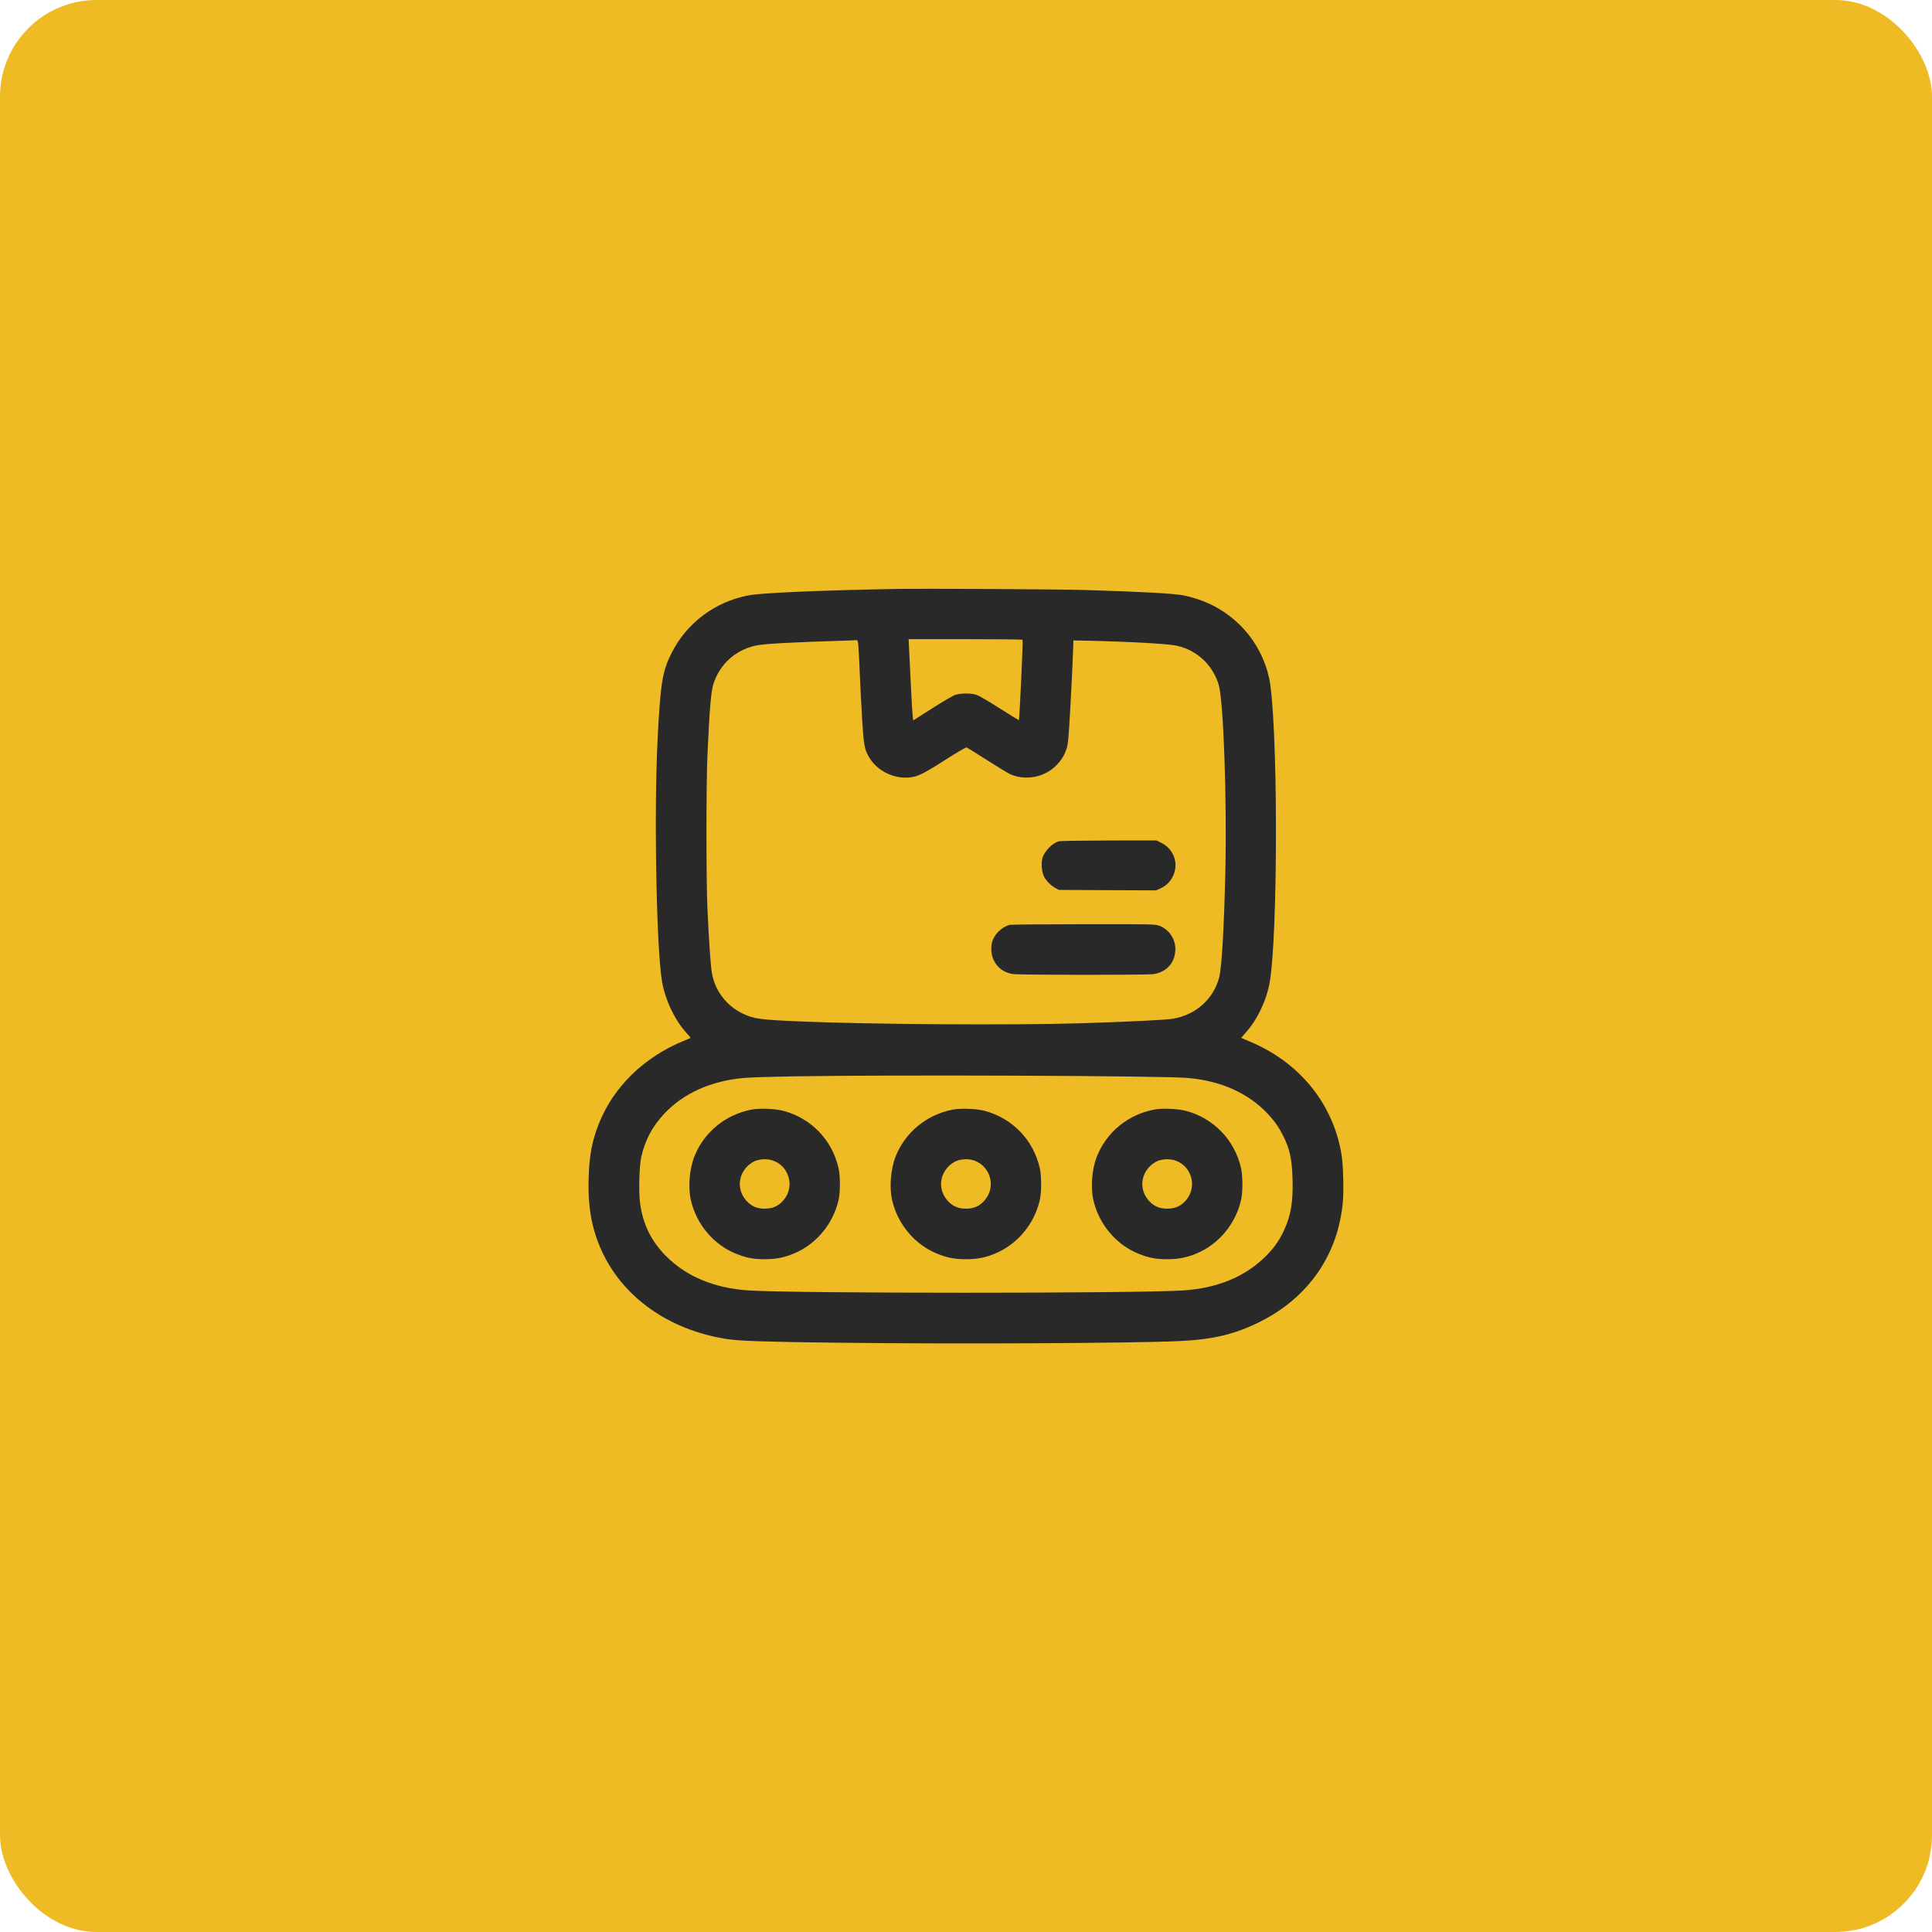 <svg xmlns="http://www.w3.org/2000/svg" width="60" height="60" viewBox="0 0 60 60" fill="none"><rect width="60" height="60" rx="3" fill="#EFBB25"></rect><path fill-rule="evenodd" clip-rule="evenodd" d="M27.836 18.29C25.475 18.333 23.653 18.412 23.248 18.489C22.204 18.687 21.323 19.349 20.852 20.288C20.568 20.856 20.512 21.204 20.422 22.962C20.307 25.233 20.385 29.476 20.561 30.488C20.663 31.066 20.957 31.684 21.323 32.082C21.395 32.162 21.451 32.23 21.446 32.234C21.44 32.239 21.346 32.279 21.236 32.324C20.007 32.823 19.048 33.759 18.598 34.897C18.387 35.432 18.302 35.878 18.281 36.562C18.266 37.086 18.295 37.504 18.374 37.89C18.769 39.828 20.39 41.251 22.588 41.587C22.98 41.647 23.781 41.673 26.054 41.7C29.66 41.743 35.076 41.717 36.599 41.65C37.666 41.602 38.352 41.439 39.136 41.046C40.636 40.293 41.551 38.972 41.702 37.34C41.737 36.965 41.715 36.175 41.661 35.85C41.397 34.255 40.336 32.964 38.761 32.324C38.651 32.279 38.557 32.239 38.551 32.234C38.546 32.23 38.602 32.162 38.675 32.082C39.038 31.686 39.335 31.066 39.434 30.494C39.549 29.833 39.626 27.973 39.626 25.837C39.627 23.559 39.538 21.596 39.41 21.037C39.186 20.063 38.554 19.255 37.663 18.801C37.402 18.668 37.034 18.543 36.742 18.488C36.44 18.43 35.472 18.378 33.724 18.324C32.925 18.299 28.669 18.275 27.836 18.29ZM28.233 20.169C28.242 20.344 28.267 20.848 28.288 21.288C28.309 21.727 28.334 22.152 28.344 22.23L28.361 22.373L28.948 21.999C29.272 21.793 29.592 21.605 29.661 21.582C29.829 21.523 30.169 21.523 30.336 21.582C30.405 21.606 30.725 21.794 31.048 21.999C31.371 22.204 31.638 22.369 31.641 22.366C31.662 22.345 31.776 19.901 31.757 19.869C31.751 19.858 30.952 19.85 29.982 19.85H28.218L28.233 20.169ZM26.349 19.892C24.476 19.95 23.708 19.993 23.448 20.053C22.823 20.197 22.341 20.644 22.153 21.252C22.079 21.493 22.034 22.037 21.97 23.462C21.93 24.336 21.93 27.336 21.97 28.212C22.014 29.198 22.07 30.011 22.11 30.228C22.209 30.773 22.557 31.229 23.061 31.475C23.405 31.643 23.594 31.669 24.911 31.724C27.041 31.814 31.474 31.842 33.536 31.779C35.039 31.733 36.189 31.677 36.429 31.637C37.136 31.518 37.687 31.026 37.862 30.356C37.942 30.049 38.012 28.851 38.053 27.111C38.106 24.822 37.997 21.751 37.846 21.26C37.656 20.644 37.177 20.198 36.548 20.053C36.291 19.993 34.983 19.922 33.661 19.895L33.336 19.889L33.317 20.426C33.306 20.721 33.271 21.442 33.237 22.027C33.185 22.947 33.169 23.114 33.123 23.252C33.049 23.471 32.961 23.612 32.795 23.778C32.433 24.141 31.855 24.251 31.381 24.048C31.323 24.023 31.001 23.828 30.667 23.615C30.332 23.401 30.041 23.221 30.021 23.213C29.999 23.204 29.75 23.348 29.41 23.565C28.598 24.084 28.451 24.15 28.113 24.15C27.666 24.15 27.212 23.896 26.994 23.523C26.846 23.271 26.823 23.147 26.773 22.314C26.748 21.887 26.715 21.245 26.7 20.887C26.66 19.949 26.653 19.874 26.603 19.88C26.58 19.883 26.465 19.888 26.349 19.892ZM32.883 26.127C32.672 26.188 32.43 26.44 32.371 26.658C32.33 26.811 32.355 27.091 32.421 27.22C32.49 27.355 32.64 27.506 32.779 27.58L32.886 27.637L34.395 27.645L35.903 27.651L36.033 27.592C36.219 27.507 36.336 27.394 36.425 27.213C36.616 26.825 36.46 26.372 36.068 26.176L35.916 26.1L34.438 26.102C33.626 26.104 32.926 26.115 32.883 26.127ZM31.349 28.723C31.13 28.79 30.935 28.962 30.841 29.172C30.762 29.345 30.767 29.619 30.852 29.8C30.971 30.055 31.17 30.203 31.452 30.249C31.659 30.282 35.629 30.284 35.833 30.251C36.247 30.183 36.505 29.878 36.502 29.46C36.499 29.152 36.295 28.859 36.009 28.752C35.874 28.701 35.835 28.7 33.641 28.702C32.415 28.703 31.383 28.713 31.349 28.723ZM24.648 33.427C23.995 33.438 23.315 33.459 23.136 33.474C22.092 33.561 21.228 33.946 20.625 34.592C20.251 34.992 20.03 35.413 19.911 35.95C19.854 36.21 19.833 36.976 19.873 37.321C19.953 37.998 20.222 38.553 20.703 39.028C21.334 39.651 22.19 40.004 23.239 40.075C24.674 40.171 35.323 40.171 36.758 40.075C37.807 40.004 38.663 39.651 39.294 39.028C39.554 38.771 39.719 38.542 39.863 38.237C40.09 37.758 40.163 37.328 40.141 36.603C40.121 35.982 40.054 35.677 39.846 35.266C39.709 34.995 39.586 34.82 39.373 34.592C38.772 33.948 37.9 33.559 36.873 33.476C36.033 33.408 27.845 33.375 24.648 33.427ZM23.336 34.46C22.524 34.618 21.858 35.167 21.562 35.923C21.411 36.308 21.366 36.87 21.454 37.263C21.623 38.013 22.153 38.647 22.849 38.932C23.163 39.061 23.388 39.105 23.736 39.106C24.092 39.106 24.346 39.058 24.648 38.933C25.346 38.645 25.874 38.012 26.043 37.263C26.099 37.015 26.097 36.517 26.04 36.27C25.839 35.4 25.194 34.731 24.335 34.5C24.08 34.431 23.586 34.411 23.336 34.46ZM29.586 34.46C28.774 34.618 28.108 35.167 27.812 35.923C27.661 36.308 27.616 36.87 27.704 37.263C27.873 38.013 28.403 38.647 29.099 38.932C29.413 39.061 29.638 39.105 29.986 39.106C30.342 39.106 30.596 39.058 30.898 38.933C31.596 38.645 32.124 38.012 32.293 37.263C32.349 37.015 32.347 36.517 32.29 36.27C32.089 35.4 31.444 34.731 30.585 34.5C30.33 34.431 29.836 34.411 29.586 34.46ZM35.836 34.46C35.024 34.618 34.358 35.167 34.062 35.923C33.911 36.308 33.866 36.87 33.954 37.263C34.123 38.013 34.653 38.647 35.349 38.932C35.663 39.061 35.888 39.105 36.236 39.106C36.592 39.106 36.846 39.058 37.148 38.933C37.846 38.645 38.374 38.012 38.543 37.263C38.599 37.015 38.597 36.517 38.54 36.27C38.339 35.4 37.694 34.731 36.835 34.5C36.58 34.431 36.086 34.411 35.836 34.46ZM23.459 36.052C23.386 36.079 23.281 36.15 23.217 36.213C22.905 36.52 22.894 36.986 23.191 37.302C23.344 37.466 23.511 37.536 23.748 37.536C23.986 37.536 24.153 37.466 24.306 37.302C24.774 36.802 24.424 35.996 23.741 36.001C23.65 36.002 23.534 36.023 23.459 36.052ZM29.709 36.052C29.636 36.079 29.531 36.15 29.467 36.213C29.155 36.52 29.144 36.986 29.441 37.302C29.594 37.466 29.761 37.536 29.998 37.536C30.236 37.536 30.403 37.466 30.556 37.302C31.024 36.802 30.674 35.996 29.991 36.001C29.9 36.002 29.784 36.023 29.709 36.052ZM35.959 36.052C35.886 36.079 35.781 36.15 35.717 36.213C35.405 36.52 35.394 36.986 35.691 37.302C35.844 37.466 36.011 37.536 36.248 37.536C36.486 37.536 36.653 37.466 36.806 37.302C37.274 36.802 36.924 35.996 36.241 36.001C36.15 36.002 36.033 36.023 35.959 36.052Z" fill="#292929"></path></svg>